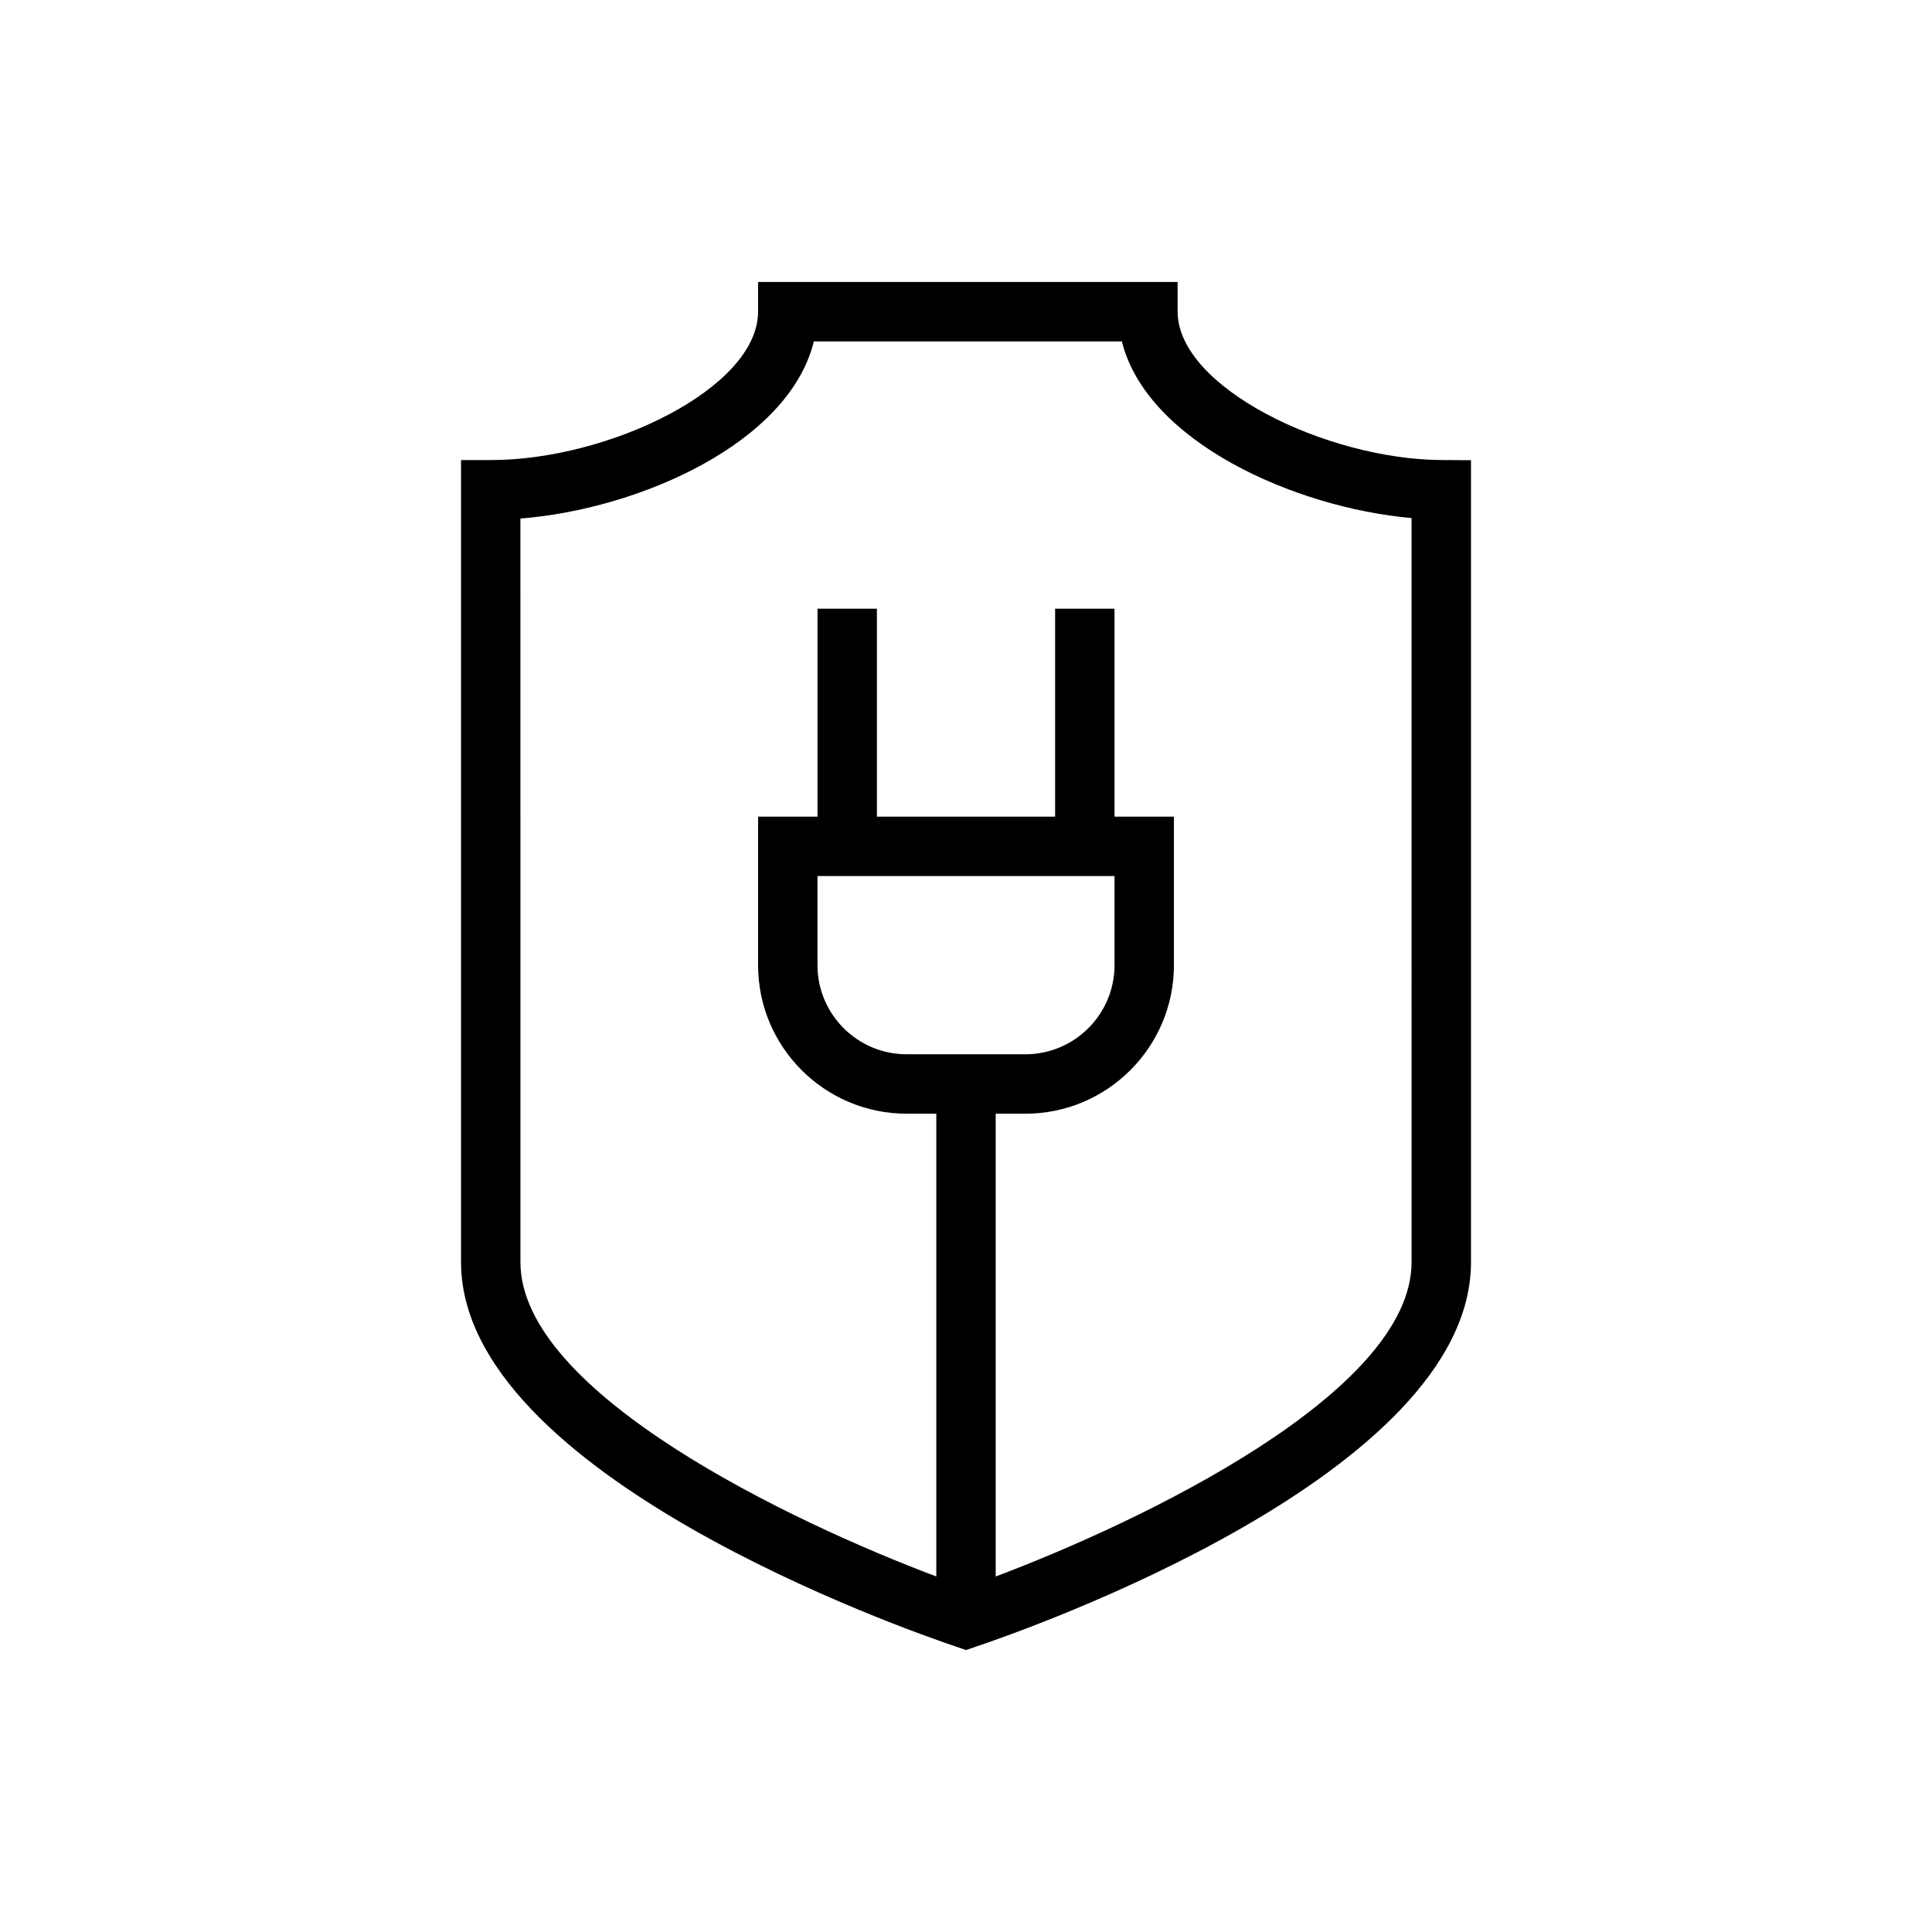 <?xml version="1.0" encoding="UTF-8"?>
<!-- Uploaded to: ICON Repo, www.svgrepo.com, Generator: ICON Repo Mixer Tools -->
<svg fill="#000000" width="800px" height="800px" version="1.1" viewBox="144 144 512 512" xmlns="http://www.w3.org/2000/svg">
 <path d="m456.08 226.59v-7.871h-111.18v7.871c0 20.262-39.582 39.328-70.77 39.328h-0.078-7.871v212.57c0 56.207 117.88 97.426 131.32 101.93l2.504 0.855 2.504-0.852c13.445-4.504 131.32-45.703 131.32-101.93v-212.53l-7.824-0.047c-30.531-0.172-69.922-19.285-69.922-39.328zm-16.719 149.57v23.617c0 13.02-10.598 23.617-23.617 23.617h-31.488c-13.02 0-23.617-10.598-23.617-23.617v-23.617zm78.719 102.34c0 34.652-71.934 68.879-110.21 83.285v-122.64l7.871-0.004c21.695 0 39.359-17.648 39.359-39.359v-39.359h-15.742v-55.105h-15.742v55.105h-47.23v-55.105h-15.742v55.105h-15.742v39.359c0 21.711 17.664 39.359 39.359 39.359h7.871v122.64c-38.273-14.391-110.21-48.602-110.21-83.285l-0.008-197.08c31.473-2.457 71.164-20.012 77.762-46.934h81.633c6.578 26.5 45.609 44.035 76.766 46.809z"/>
</svg>